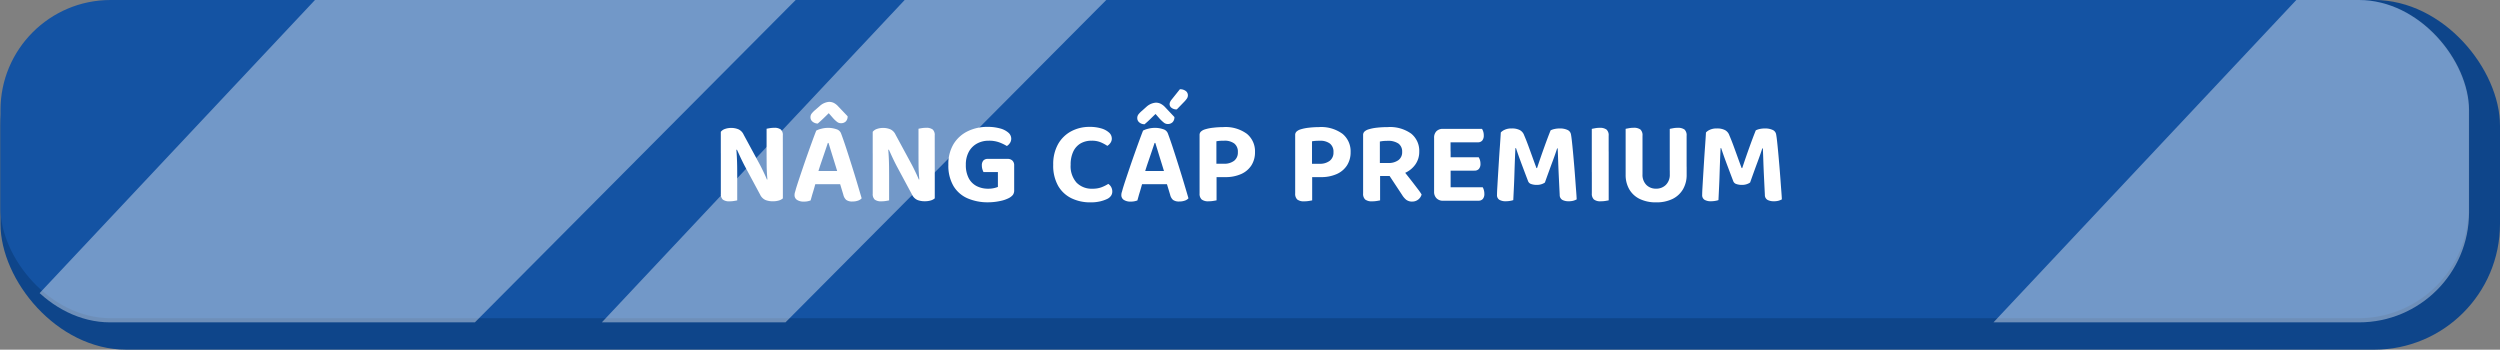 <svg xmlns="http://www.w3.org/2000/svg" xmlns:xlink="http://www.w3.org/1999/xlink" width="317.967" height="44.472" viewBox="0 0 317.967 44.472"><rect x="0" y="0" width="317.967" height="44.472" fill="#808080" stroke="none"/><defs><clipPath id="a"><rect width="314.032" height="41" rx="14" transform="translate(767.984 749.244)" fill="#fff" opacity="0.4"/></clipPath></defs><g transform="translate(-800.984 -477.121)"><g transform="translate(380.547 162.797)"><rect width="317.904" height="44.472" rx="16" transform="translate(420.5 314.324)" fill="#0e458a"/><rect width="313.904" height="40.472" rx="14" transform="translate(420.5 314.324)" fill="#1453a3"/><path d="M57.69,9.3l1.95-.03q.06.615.09,1.245t.038,1.222q.008.592.007,1.162v3.09q-.135.03-.412.075a3.416,3.416,0,0,1-.548.045,1.35,1.35,0,0,1-.87-.217.953.953,0,0,1-.255-.757Zm7.89,4.275-1.935.03q-.12-1.125-.127-2.153T63.51,9.475V6.88q.135-.03.4-.075a3.371,3.371,0,0,1,.555-.045,1.321,1.321,0,0,1,.855.217.953.953,0,0,1,.255.758Zm0-.69v2.85a1.356,1.356,0,0,1-.51.27,2.641,2.641,0,0,1-.795.1,2.481,2.481,0,0,1-.893-.157,1.384,1.384,0,0,1-.7-.7l-1.95-3.63q-.18-.345-.353-.7t-.33-.7l-.307-.675-2.055.465V7.27a1.118,1.118,0,0,1,.54-.368,2.32,2.32,0,0,1,.78-.127,2.439,2.439,0,0,1,.9.165,1.355,1.355,0,0,1,.69.7l1.965,3.63q.18.33.353.682t.337.705q.165.352.3.682ZM71.415,4.9q-.315.315-.675.66t-.72.66a1.064,1.064,0,0,1-.66-.24.7.7,0,0,1-.27-.555.767.767,0,0,1,.143-.465,2.979,2.979,0,0,1,.457-.465l.585-.51a1.986,1.986,0,0,1,1.17-.525,1.388,1.388,0,0,1,.6.127,1.927,1.927,0,0,1,.555.427L73.815,5.29a.877.877,0,0,1-.232.66.857.857,0,0,1-.623.225.789.789,0,0,1-.472-.158,3.8,3.8,0,0,1-.533-.5Zm-.03,3.78H71.3q-.165.5-.375,1.118t-.443,1.3q-.232.675-.427,1.32l-.255,1.2q-.09.285-.18.615t-.187.645q-.1.315-.18.608T69.105,16a3.084,3.084,0,0,1-.36.1,2.174,2.174,0,0,1-.48.045,1.543,1.543,0,0,1-.885-.217.711.711,0,0,1-.315-.623,1.2,1.2,0,0,1,.06-.367q.06-.187.12-.428.15-.495.4-1.245t.548-1.627q.3-.878.607-1.74t.577-1.6q.27-.735.45-1.185a2.771,2.771,0,0,1,.637-.233,3.319,3.319,0,0,1,.848-.113,3.178,3.178,0,0,1,1.08.173.882.882,0,0,1,.6.562q.3.8.645,1.852t.705,2.2q.36,1.14.682,2.22t.578,1.95a1.051,1.051,0,0,1-.45.292,1.958,1.958,0,0,1-.69.113,1.294,1.294,0,0,1-.825-.2,1.241,1.241,0,0,1-.36-.637l-.54-1.785-.225-1.17q-.21-.69-.42-1.365T71.7,9.707Q71.52,9.115,71.385,8.68Zm-2.52,5.25.81-1.68h3.6l.285,1.68ZM77.01,9.3l1.95-.03q.06.615.09,1.245t.037,1.222q.007.592.007,1.162v3.09q-.135.03-.412.075a3.416,3.416,0,0,1-.548.045,1.35,1.35,0,0,1-.87-.217.953.953,0,0,1-.255-.757ZM84.9,13.57l-1.935.03q-.12-1.125-.128-2.153T82.83,9.475V6.88q.135-.03.4-.075a3.371,3.371,0,0,1,.555-.045,1.321,1.321,0,0,1,.855.217.953.953,0,0,1,.255.758Zm0-.69v2.85a1.356,1.356,0,0,1-.51.27,2.641,2.641,0,0,1-.795.1,2.481,2.481,0,0,1-.893-.157,1.384,1.384,0,0,1-.7-.7l-1.95-3.63q-.18-.345-.353-.7t-.33-.7l-.307-.675-2.055.465V7.27a1.118,1.118,0,0,1,.54-.368,2.32,2.32,0,0,1,.78-.127,2.439,2.439,0,0,1,.9.165,1.355,1.355,0,0,1,.69.7l1.965,3.63q.18.33.353.682t.338.705q.165.352.3.682ZM95,11.53v3.15a.98.98,0,0,1-.165.615,1.713,1.713,0,0,1-.51.4,4.244,4.244,0,0,1-1.155.383,7.281,7.281,0,0,1-1.5.157,6.432,6.432,0,0,1-2.573-.495,3.894,3.894,0,0,1-1.807-1.56,5.079,5.079,0,0,1-.66-2.715A4.907,4.907,0,0,1,87.3,8.807a4.318,4.318,0,0,1,1.808-1.62,5.662,5.662,0,0,1,2.5-.547,5.844,5.844,0,0,1,1.6.2,2.583,2.583,0,0,1,1.05.533,1.01,1.01,0,0,1,.368.757.991.991,0,0,1-.165.563,1.234,1.234,0,0,1-.39.382,5.863,5.863,0,0,0-.952-.458,3.722,3.722,0,0,0-1.342-.217,3.062,3.062,0,0,0-1.515.368,2.616,2.616,0,0,0-1.035,1.05,3.364,3.364,0,0,0-.375,1.642,3.55,3.55,0,0,0,.368,1.71,2.365,2.365,0,0,0,1.012,1.005,3.182,3.182,0,0,0,1.47.33,3.222,3.222,0,0,0,.728-.075,3.322,3.322,0,0,0,.5-.15v-1.89H91.1a1.855,1.855,0,0,1-.143-.36,1.61,1.61,0,0,1-.067-.465.9.9,0,0,1,.2-.653.74.74,0,0,1,.548-.2h2.52a.848.848,0,0,1,.615.217A.805.805,0,0,1,95,11.53Zm12.42-3.42a.96.96,0,0,1-.173.563,1.308,1.308,0,0,1-.4.382A5.02,5.02,0,0,0,106,8.6a2.909,2.909,0,0,0-1.147-.2,2.723,2.723,0,0,0-1.417.352,2.363,2.363,0,0,0-.923,1.035,3.821,3.821,0,0,0-.33,1.673,3.137,3.137,0,0,0,.75,2.273,2.692,2.692,0,0,0,2.025.773,3.177,3.177,0,0,0,1.155-.187,4.87,4.87,0,0,0,.855-.427,1.152,1.152,0,0,1,.368.4,1.179,1.179,0,0,1,.143.585.946.946,0,0,1-.15.51,1.239,1.239,0,0,1-.5.42A4.568,4.568,0,0,1,106,16.1a5.157,5.157,0,0,1-1.312.142,5.434,5.434,0,0,1-2.392-.517,3.946,3.946,0,0,1-1.7-1.575,5.2,5.2,0,0,1-.63-2.693,5.167,5.167,0,0,1,.623-2.632,4.153,4.153,0,0,1,1.673-1.628,4.866,4.866,0,0,1,2.31-.555,5.058,5.058,0,0,1,1.522.2,2.5,2.5,0,0,1,.982.532A1,1,0,0,1,107.415,8.11Zm7.59-4.92,1.065-1.335a1.175,1.175,0,0,1,.772.24.675.675,0,0,1,.247.51.738.738,0,0,1-.112.413,3.167,3.167,0,0,1-.338.412l-.96.99a1.023,1.023,0,0,1-.668-.2.585.585,0,0,1-.247-.457.683.683,0,0,1,.052-.262A1.487,1.487,0,0,1,115.005,3.19ZM112.95,8.68h-.09q-.165.5-.375,1.118t-.443,1.3q-.232.675-.427,1.32l-.255,1.2q-.09.285-.18.615t-.187.645q-.1.315-.18.608T110.67,16a3.084,3.084,0,0,1-.36.1,2.174,2.174,0,0,1-.48.045,1.543,1.543,0,0,1-.885-.217.711.711,0,0,1-.315-.623,1.2,1.2,0,0,1,.06-.367q.06-.187.12-.428.15-.495.4-1.245t.548-1.627q.3-.878.607-1.74t.577-1.6q.27-.735.45-1.185a2.771,2.771,0,0,1,.637-.233,3.319,3.319,0,0,1,.848-.113,3.178,3.178,0,0,1,1.08.173.882.882,0,0,1,.6.562q.3.8.645,1.852t.705,2.2q.36,1.14.683,2.22t.577,1.95a1.051,1.051,0,0,1-.45.292,1.958,1.958,0,0,1-.69.113,1.294,1.294,0,0,1-.825-.2,1.241,1.241,0,0,1-.36-.637l-.54-1.785-.225-1.17q-.21-.69-.42-1.365t-.39-1.268Q113.085,9.115,112.95,8.68Zm-2.52,5.25.81-1.68h3.6l.285,1.68ZM112.98,5q-.315.3-.675.653t-.72.653a1,1,0,0,1-.66-.225.7.7,0,0,1-.27-.555.767.767,0,0,1,.143-.465,2.979,2.979,0,0,1,.457-.465l.585-.525a2.015,2.015,0,0,1,1.17-.51,1.388,1.388,0,0,1,.6.128,2.038,2.038,0,0,1,.555.412l1.215,1.29a.882.882,0,0,1-.232.653.841.841,0,0,1-.623.233.766.766,0,0,1-.472-.165,4.782,4.782,0,0,1-.533-.495Zm7.74,6.33h.96a2.04,2.04,0,0,0,1.29-.375,1.306,1.306,0,0,0,.48-1.095,1.318,1.318,0,0,0-.45-1.1,2.022,2.022,0,0,0-1.29-.36q-.3,0-.54.015a3.06,3.06,0,0,0-.45.06Zm1.1,1.7h-3.24V7.69a.583.583,0,0,1,.165-.443,1.309,1.309,0,0,1,.435-.262,5.432,5.432,0,0,1,1.155-.24,11.334,11.334,0,0,1,1.245-.075,4.592,4.592,0,0,1,3.03.863,2.879,2.879,0,0,1,1.02,2.318,3.065,3.065,0,0,1-.45,1.673,2.989,2.989,0,0,1-1.3,1.11A4.833,4.833,0,0,1,121.815,13.03Zm-3.24-.945h2.16v3.9q-.15.03-.427.075a3.6,3.6,0,0,1-.577.045,1.346,1.346,0,0,1-.893-.232.987.987,0,0,1-.262-.773Zm14.3-.75h.96a2.04,2.04,0,0,0,1.29-.375,1.306,1.306,0,0,0,.48-1.095,1.318,1.318,0,0,0-.45-1.1,2.022,2.022,0,0,0-1.29-.36q-.3,0-.54.015a3.06,3.06,0,0,0-.45.06Zm1.1,1.7h-3.24V7.69a.583.583,0,0,1,.165-.443,1.309,1.309,0,0,1,.435-.262,5.432,5.432,0,0,1,1.155-.24,11.333,11.333,0,0,1,1.245-.075,4.592,4.592,0,0,1,3.03.863,2.879,2.879,0,0,1,1.02,2.318,3.065,3.065,0,0,1-.45,1.673,2.989,2.989,0,0,1-1.3,1.11A4.833,4.833,0,0,1,133.965,13.03Zm-3.24-.945h2.16v3.9q-.15.03-.428.075a3.6,3.6,0,0,1-.577.045,1.346,1.346,0,0,1-.893-.232.987.987,0,0,1-.262-.773Zm10.77-.855h1.08a2.074,2.074,0,0,0,1.275-.36,1.231,1.231,0,0,0,.48-1.05,1.243,1.243,0,0,0-.465-1.057,2.324,2.324,0,0,0-1.41-.352q-.27,0-.51.022a3.877,3.877,0,0,0-.45.068Zm1.26,1.65h-3.39V7.69a.583.583,0,0,1,.165-.443,1.309,1.309,0,0,1,.435-.262,5.413,5.413,0,0,1,1.14-.24,12.226,12.226,0,0,1,1.38-.075,4.62,4.62,0,0,1,3.008.84,2.806,2.806,0,0,1,1.012,2.28,2.775,2.775,0,0,1-.48,1.613,3.193,3.193,0,0,1-1.32,1.087A4.586,4.586,0,0,1,142.755,12.88Zm-.36-.51,1.875-.465q.36.465.742.945t.728.93q.345.45.63.825a6.749,6.749,0,0,1,.435.63,1.219,1.219,0,0,1-1.17.9,1.225,1.225,0,0,1-.795-.233,2.449,2.449,0,0,1-.525-.623Zm-3.03-.27h2.16v3.885q-.15.03-.428.075a3.6,3.6,0,0,1-.577.045,1.346,1.346,0,0,1-.893-.232.987.987,0,0,1-.262-.773Zm9.03-2.34h2.1V15.9a2.885,2.885,0,0,1-.4.09,3.331,3.331,0,0,1-.562.045,1.11,1.11,0,0,1-.833-.315,1.131,1.131,0,0,1-.307-.825Zm2.1,3.375h-2.1V8.05A1.145,1.145,0,0,1,148.7,7.2a1.125,1.125,0,0,1,.833-.307,3.331,3.331,0,0,1,.563.045,2.886,2.886,0,0,1,.4.09Zm-.96-.93V10.51h4.53a1.391,1.391,0,0,1,.158.345,1.568,1.568,0,0,1,.068.48.951.951,0,0,1-.2.653.707.707,0,0,1-.555.218Zm0,3.825V14.32h5.04a1.464,1.464,0,0,1,.143.345,1.717,1.717,0,0,1,.068.495.951.951,0,0,1-.2.653.707.707,0,0,1-.555.218Zm0-7.425V6.895H154.5a1.391,1.391,0,0,1,.158.345,1.568,1.568,0,0,1,.068.48.976.976,0,0,1-.2.667.707.707,0,0,1-.555.218ZM162.5,13.72a1.621,1.621,0,0,1-.428.21,1.821,1.821,0,0,1-.592.09,2.1,2.1,0,0,1-.735-.113.607.607,0,0,1-.39-.382q-.555-1.455-.93-2.467t-.6-1.717h-.075q-.045.96-.075,1.77t-.052,1.567q-.022.758-.06,1.552t-.083,1.725a2.557,2.557,0,0,1-.42.1,3.016,3.016,0,0,1-.525.045,1.544,1.544,0,0,1-.832-.188.683.683,0,0,1-.293-.622q0-.315.038-.967t.09-1.515q.053-.862.113-1.823t.128-1.9q.067-.937.113-1.733a1.5,1.5,0,0,1,.465-.33,2.024,2.024,0,0,1,.93-.18,2.14,2.14,0,0,1,1.028.21,1.186,1.186,0,0,1,.548.66q.255.585.525,1.32t.54,1.485q.27.75.5,1.365h.075q.45-1.365.915-2.655t.81-2.145a1.954,1.954,0,0,1,.5-.172,3.038,3.038,0,0,1,.653-.068,2.263,2.263,0,0,1,.975.18.754.754,0,0,1,.45.525q.06.285.128.9t.143,1.425q.075.81.15,1.7t.135,1.717q.06.833.113,1.508t.068,1.065a2.07,2.07,0,0,1-.458.18,2.353,2.353,0,0,1-.577.06,1.678,1.678,0,0,1-.773-.165.709.709,0,0,1-.352-.645q-.06-1.215-.113-2.318t-.083-2.025q-.03-.922-.06-1.567h-.075q-.21.675-.592,1.7T162.5,13.72Zm5.97-3.945h2.145v6.21q-.135.03-.42.075a3.746,3.746,0,0,1-.585.045,1.318,1.318,0,0,1-.878-.232.987.987,0,0,1-.262-.773ZM170.61,12.4h-2.145V6.895q.135-.03.42-.082a3.14,3.14,0,0,1,.57-.053,1.424,1.424,0,0,1,.877.217.971.971,0,0,1,.278.8Zm6.03,3.84a4.617,4.617,0,0,1-2.085-.435,3.075,3.075,0,0,1-1.327-1.23,3.633,3.633,0,0,1-.458-1.845V11.71h2.145v.96a1.809,1.809,0,0,0,.487,1.35,1.691,1.691,0,0,0,1.238.48,1.716,1.716,0,0,0,1.245-.48,1.793,1.793,0,0,0,.5-1.35v-.96h2.145v1.02a3.587,3.587,0,0,1-.465,1.845,3.132,3.132,0,0,1-1.327,1.23A4.606,4.606,0,0,1,176.64,16.24Zm-1.725-4.05H172.77v-5.3q.135-.03.427-.082a3.185,3.185,0,0,1,.563-.053,1.419,1.419,0,0,1,.885.217.987.987,0,0,1,.27.8Zm5.61.015H178.38V6.895q.135-.03.42-.082a3.14,3.14,0,0,1,.57-.053,1.419,1.419,0,0,1,.885.217.987.987,0,0,1,.27.8Zm8.07,1.515a1.621,1.621,0,0,1-.428.21,1.821,1.821,0,0,1-.592.09,2.1,2.1,0,0,1-.735-.113.607.607,0,0,1-.39-.382q-.555-1.455-.93-2.467t-.6-1.717h-.075q-.045.96-.075,1.77t-.052,1.567q-.022.758-.06,1.552t-.083,1.725a2.557,2.557,0,0,1-.42.1,3.016,3.016,0,0,1-.525.045,1.544,1.544,0,0,1-.832-.188.683.683,0,0,1-.293-.622q0-.315.038-.967t.09-1.515q.053-.862.113-1.823t.128-1.9q.067-.937.113-1.733a1.5,1.5,0,0,1,.465-.33,2.024,2.024,0,0,1,.93-.18,2.14,2.14,0,0,1,1.028.21,1.186,1.186,0,0,1,.548.66q.255.585.525,1.32t.54,1.485q.27.75.5,1.365h.075q.45-1.365.915-2.655t.81-2.145a1.954,1.954,0,0,1,.5-.172,3.038,3.038,0,0,1,.653-.068,2.263,2.263,0,0,1,.975.18.754.754,0,0,1,.45.525q.06.285.128.9t.143,1.425q.075.81.15,1.7t.135,1.717q.06.833.113,1.508t.068,1.065a2.07,2.07,0,0,1-.458.18,2.353,2.353,0,0,1-.577.06,1.678,1.678,0,0,1-.773-.165.709.709,0,0,1-.352-.645q-.06-1.215-.113-2.318t-.083-2.025q-.03-.922-.06-1.567h-.075q-.21.675-.592,1.7T188.6,13.72Z" transform="translate(454.427 323.82)" fill="#fff"/></g><g transform="translate(33 -272.123)" clip-path="url(#a)"><path d="M13676-5466l-46.5,49.5,54.816,3.8,51-51.25Z" transform="translate(-12864.316 6211.369)" fill="#fff" opacity="0.4"/><path d="M13676-5466l-46.5,49.5,54.816,3.8,51-51.25Z" transform="translate(-12612.316 6211.369)" fill="#fff" opacity="0.4"/><path d="M13676-5466l-46.5,49.5h23.1l51-51.25Z" transform="translate(-12789.316 6211.369)" fill="#fff" opacity="0.4"/><path d="M13676-5466l-46.5,49.5h23.1l51-51.25Z" transform="translate(-12537.316 6211.369)" fill="#fff" opacity="0.4"/></g></g></svg>